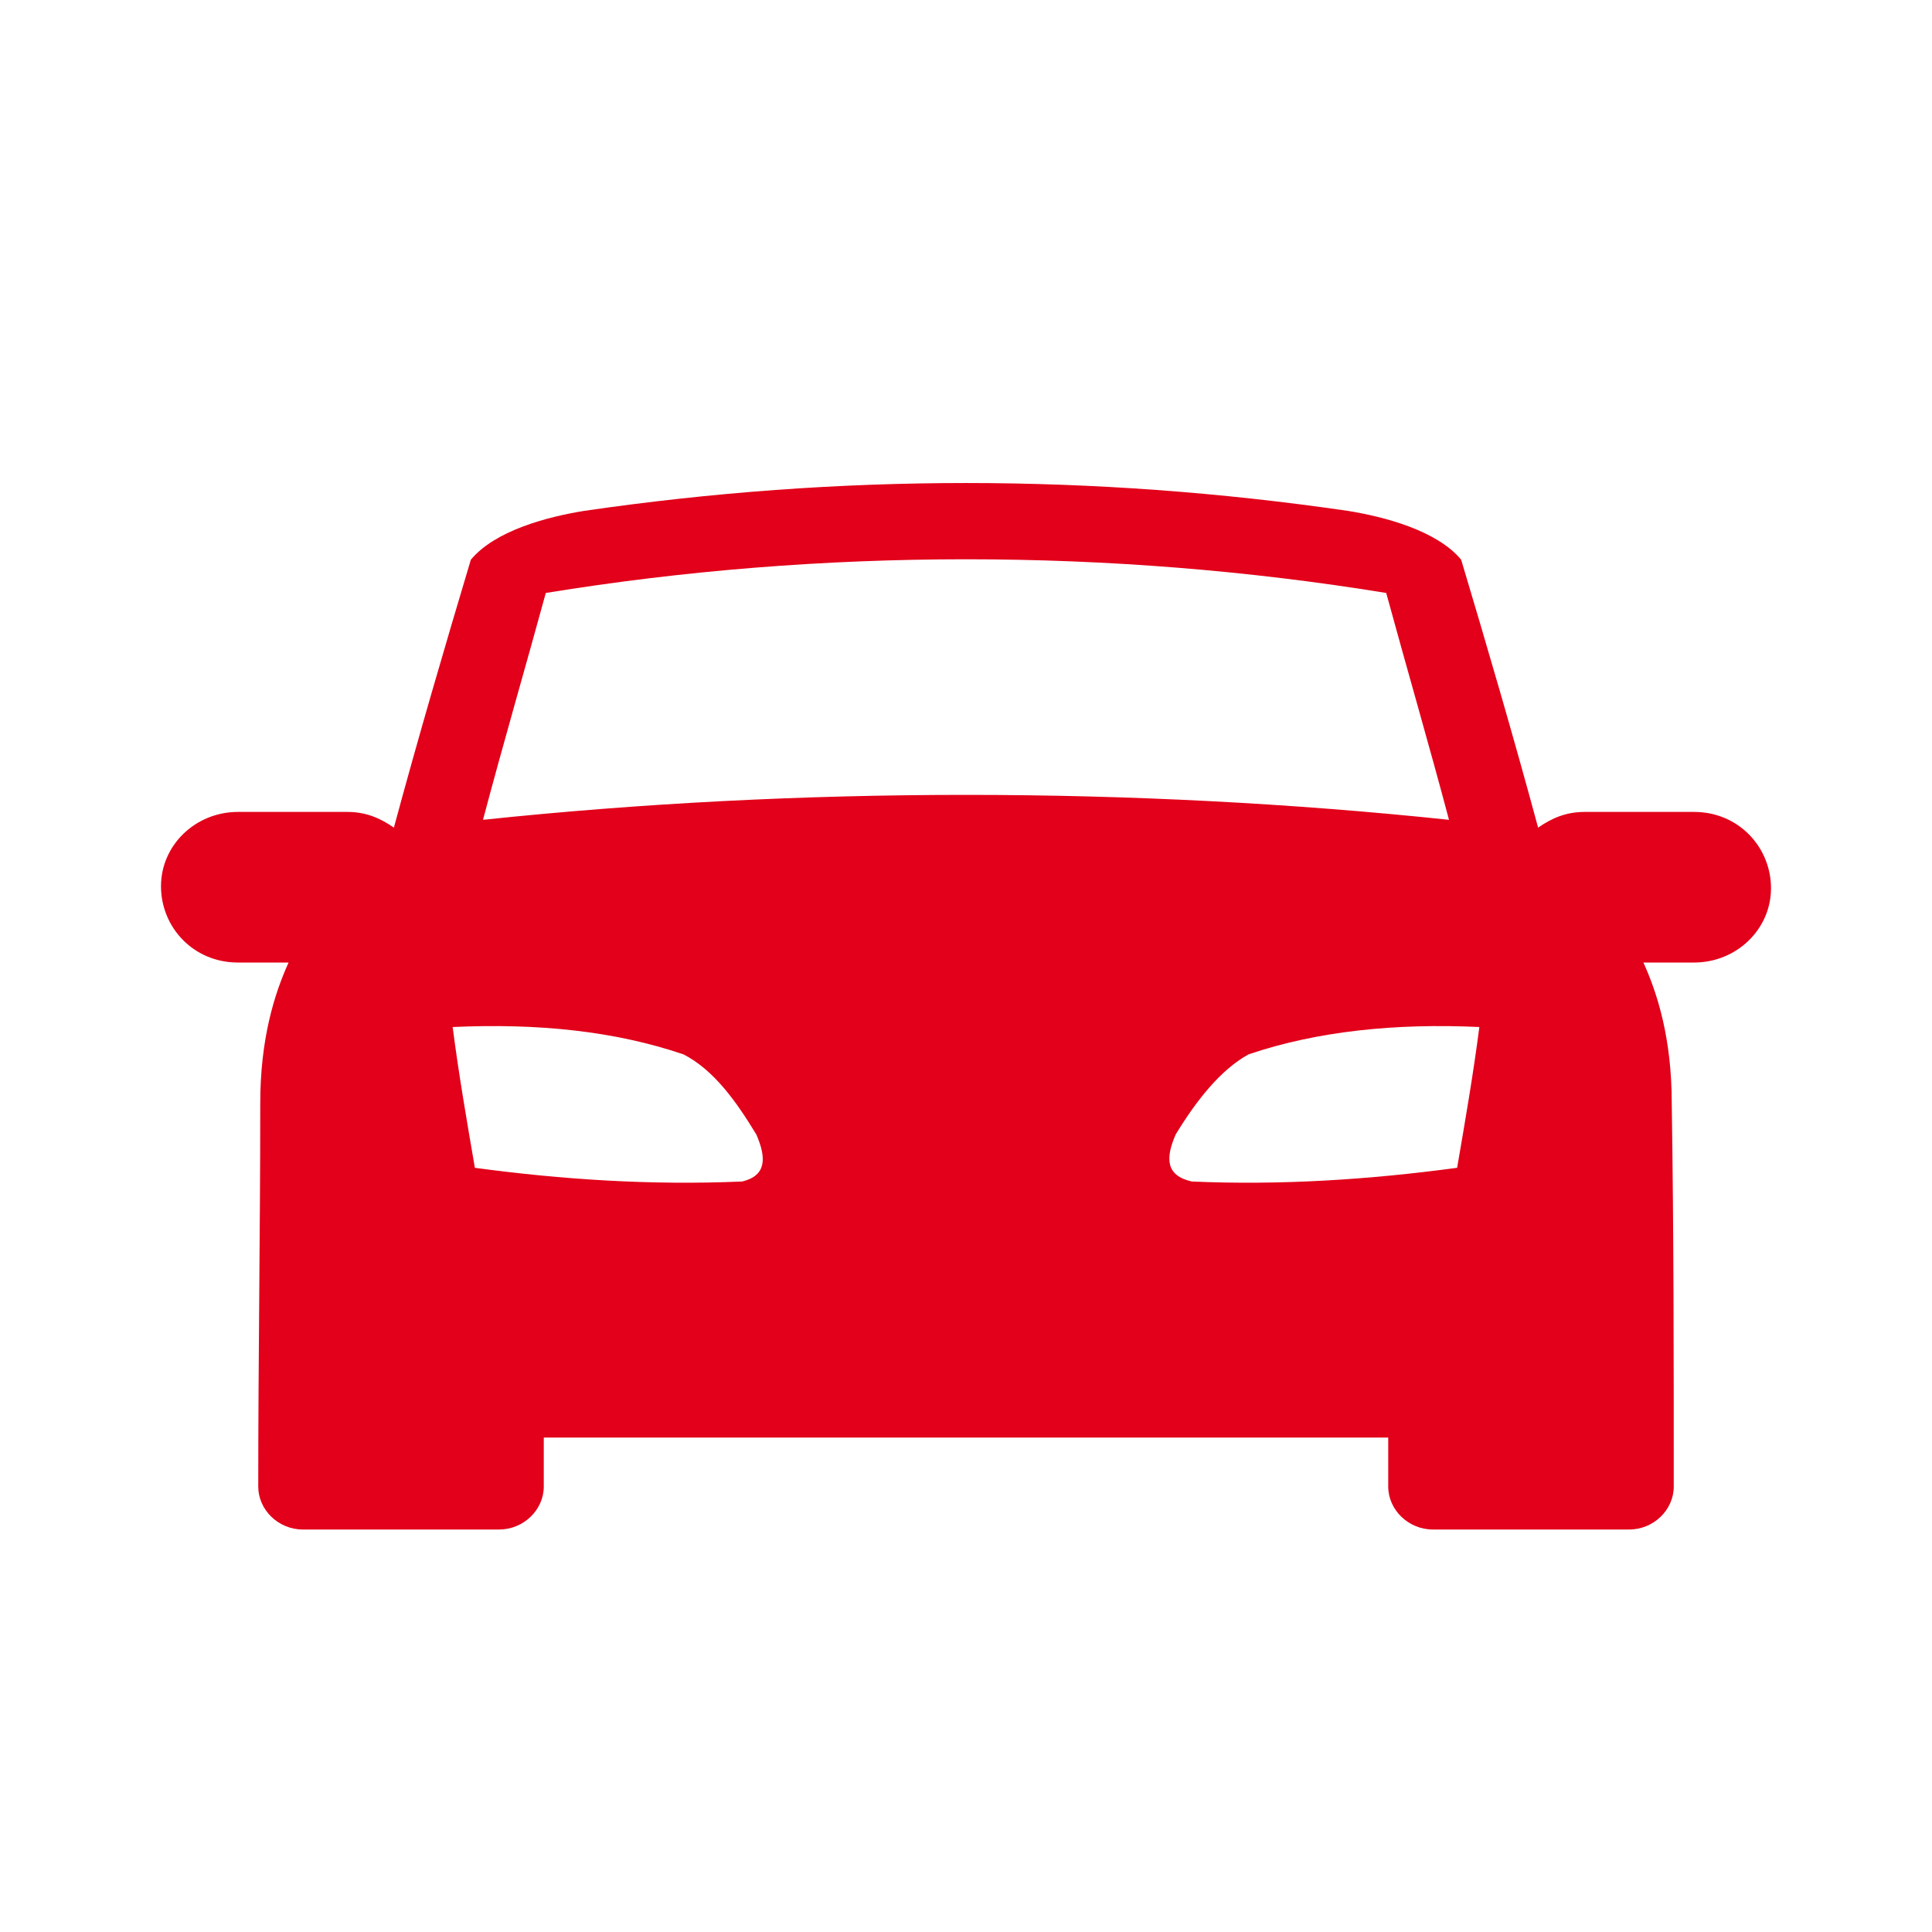 <svg width="24" height="24" viewBox="0 0 24 24" fill="none" xmlns="http://www.w3.org/2000/svg">
<path fill-rule="evenodd" clip-rule="evenodd" d="M16.742 6.346C17.195 6.419 17.849 6.589 18.151 6.953C18.478 8.046 18.805 9.163 19.107 10.281C19.283 10.159 19.459 10.086 19.686 10.086H21.044C21.597 10.086 22 10.524 22 11.034C22 11.544 21.572 11.957 21.044 11.957H20.415C20.591 12.345 20.767 12.904 20.767 13.705C20.792 15.308 20.792 16.887 20.792 18.466C20.792 18.757 20.541 19 20.239 19H17.799C17.497 19 17.245 18.757 17.245 18.466V17.858H6.755V18.466C6.755 18.757 6.503 19 6.201 19H3.761C3.459 19 3.208 18.757 3.208 18.466C3.208 16.887 3.233 15.308 3.233 13.705C3.233 12.904 3.409 12.345 3.585 11.957H2.956C2.403 11.957 2 11.52 2 11.009C2 10.499 2.428 10.086 2.956 10.086H4.314C4.541 10.086 4.717 10.159 4.893 10.281C5.195 9.163 5.522 8.046 5.849 6.953C6.151 6.589 6.805 6.419 7.258 6.346C10.428 5.885 13.572 5.885 16.742 6.346H16.742ZM18 10.184C17.748 9.236 17.472 8.289 17.22 7.366C13.799 6.808 10.201 6.808 6.78 7.366C6.528 8.289 6.251 9.236 6 10.184C9.924 9.771 14.075 9.771 18 10.184H18ZM5.899 14.507C5.799 13.924 5.698 13.341 5.623 12.758C6.679 12.71 7.635 12.807 8.491 13.098C8.868 13.292 9.145 13.681 9.396 14.094C9.522 14.385 9.522 14.604 9.22 14.677C8.088 14.726 6.981 14.653 5.899 14.507L5.899 14.507ZM18.101 14.507C18.201 13.924 18.302 13.341 18.377 12.758C17.346 12.71 16.365 12.807 15.509 13.098C15.157 13.292 14.855 13.681 14.604 14.094C14.478 14.385 14.478 14.604 14.805 14.677C15.912 14.726 17.018 14.653 18.1 14.507L18.101 14.507Z" fill="#E2001A"/>
</svg>
